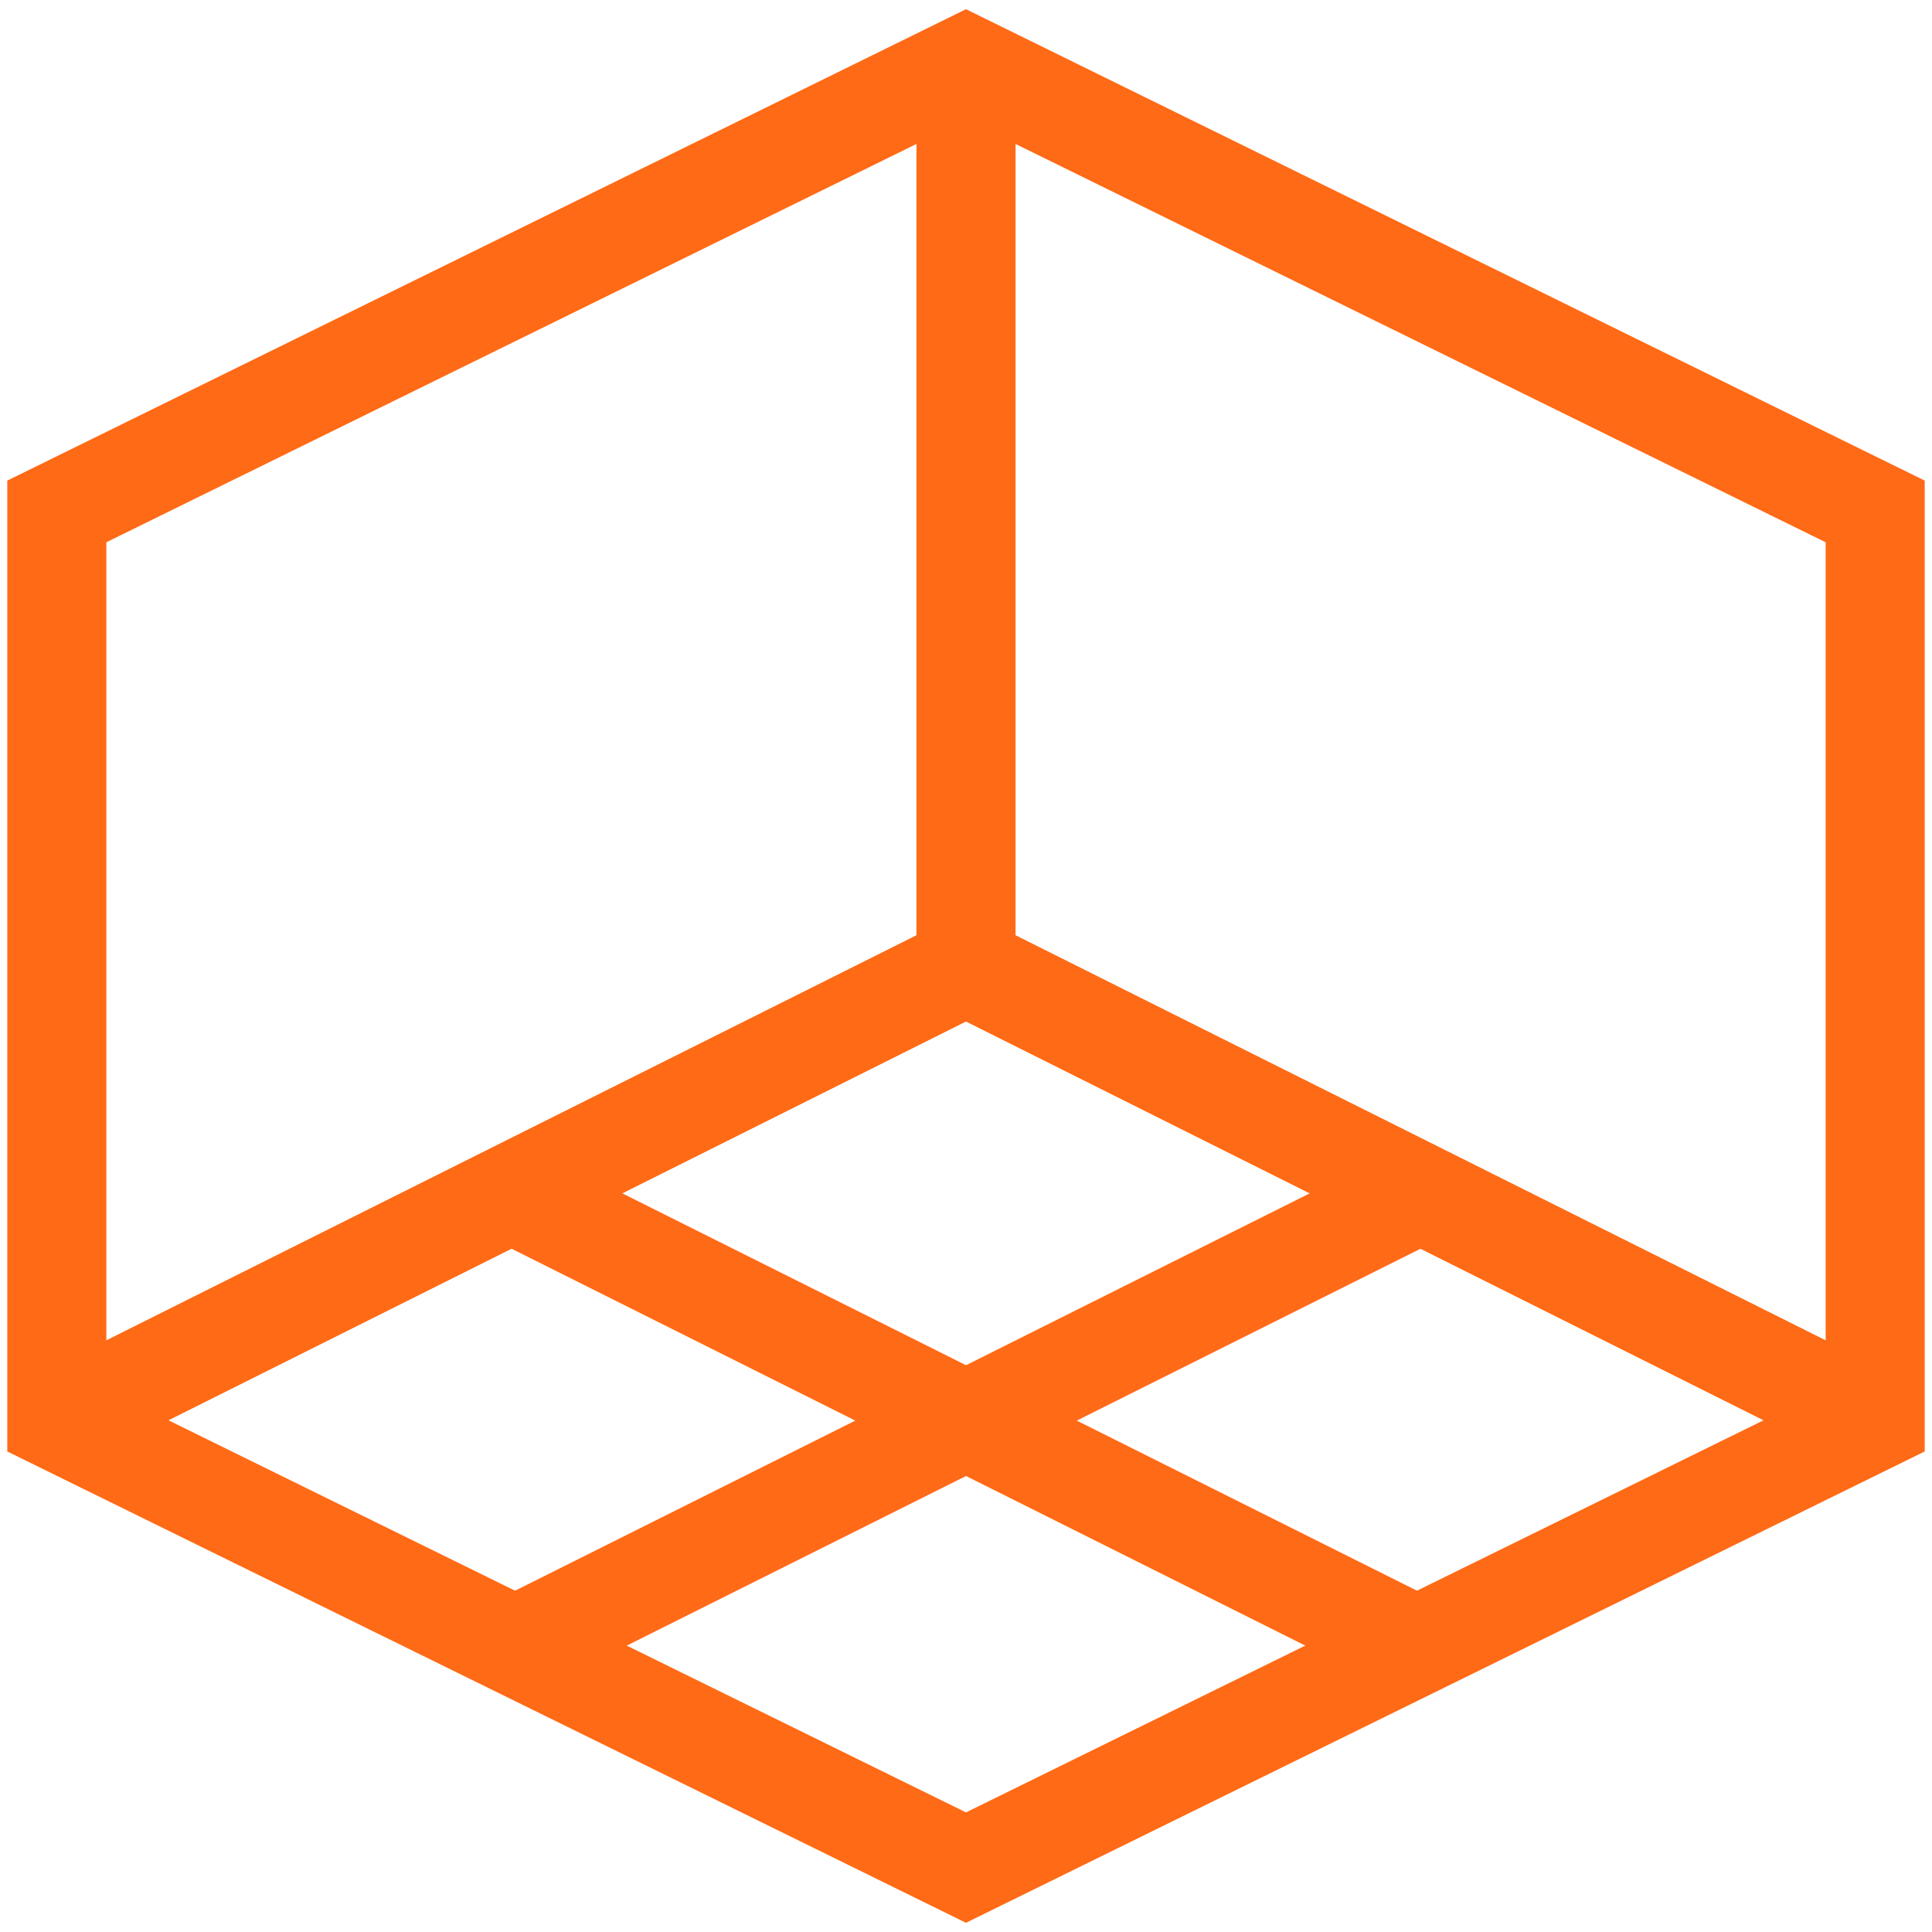 <svg width="39" height="39" viewBox="0 0 39 39" fill="none" xmlns="http://www.w3.org/2000/svg">
<g clip-path="url(#clip0_2_910)">
<path d="M37.853 28.677L19.5 37.7L1.147 28.677V10.324L19.5 1.3L37.853 10.324V28.677Z" stroke="#FF6A16" stroke-width="2" stroke-miterlimit="10"/>
<path d="M1.147 28.677L19.5 19.5L37.853 28.677" stroke="#FF6A16" stroke-width="2" stroke-miterlimit="10"/>
<path d="M1.147 28.677L19.5 19.5L37.853 28.677" stroke="#FF6A16" stroke-width="2" stroke-miterlimit="10"/>
<path d="M19.5 19.5V1.3" stroke="#FF6A16" stroke-width="2" stroke-miterlimit="10"/>
<path d="M28.677 33.265L19.5 28.677" stroke="#FF6A16" stroke-width="2" stroke-miterlimit="10"/>
<path d="M19.501 28.677L10.324 33.265" stroke="#FF6A16" stroke-width="2" stroke-miterlimit="10"/>
<path d="M19.501 28.677L10.324 24.088" stroke="#FF6A16" stroke-width="2" stroke-miterlimit="10"/>
<path d="M28.677 24.088L19.5 28.677" stroke="#FF6A16" stroke-width="2" stroke-miterlimit="10"/>
</g>
<defs>
<clipPath id="clip0_2_910">
<rect width="39" height="39" fill="white"/>
</clipPath>
</defs>
</svg>
